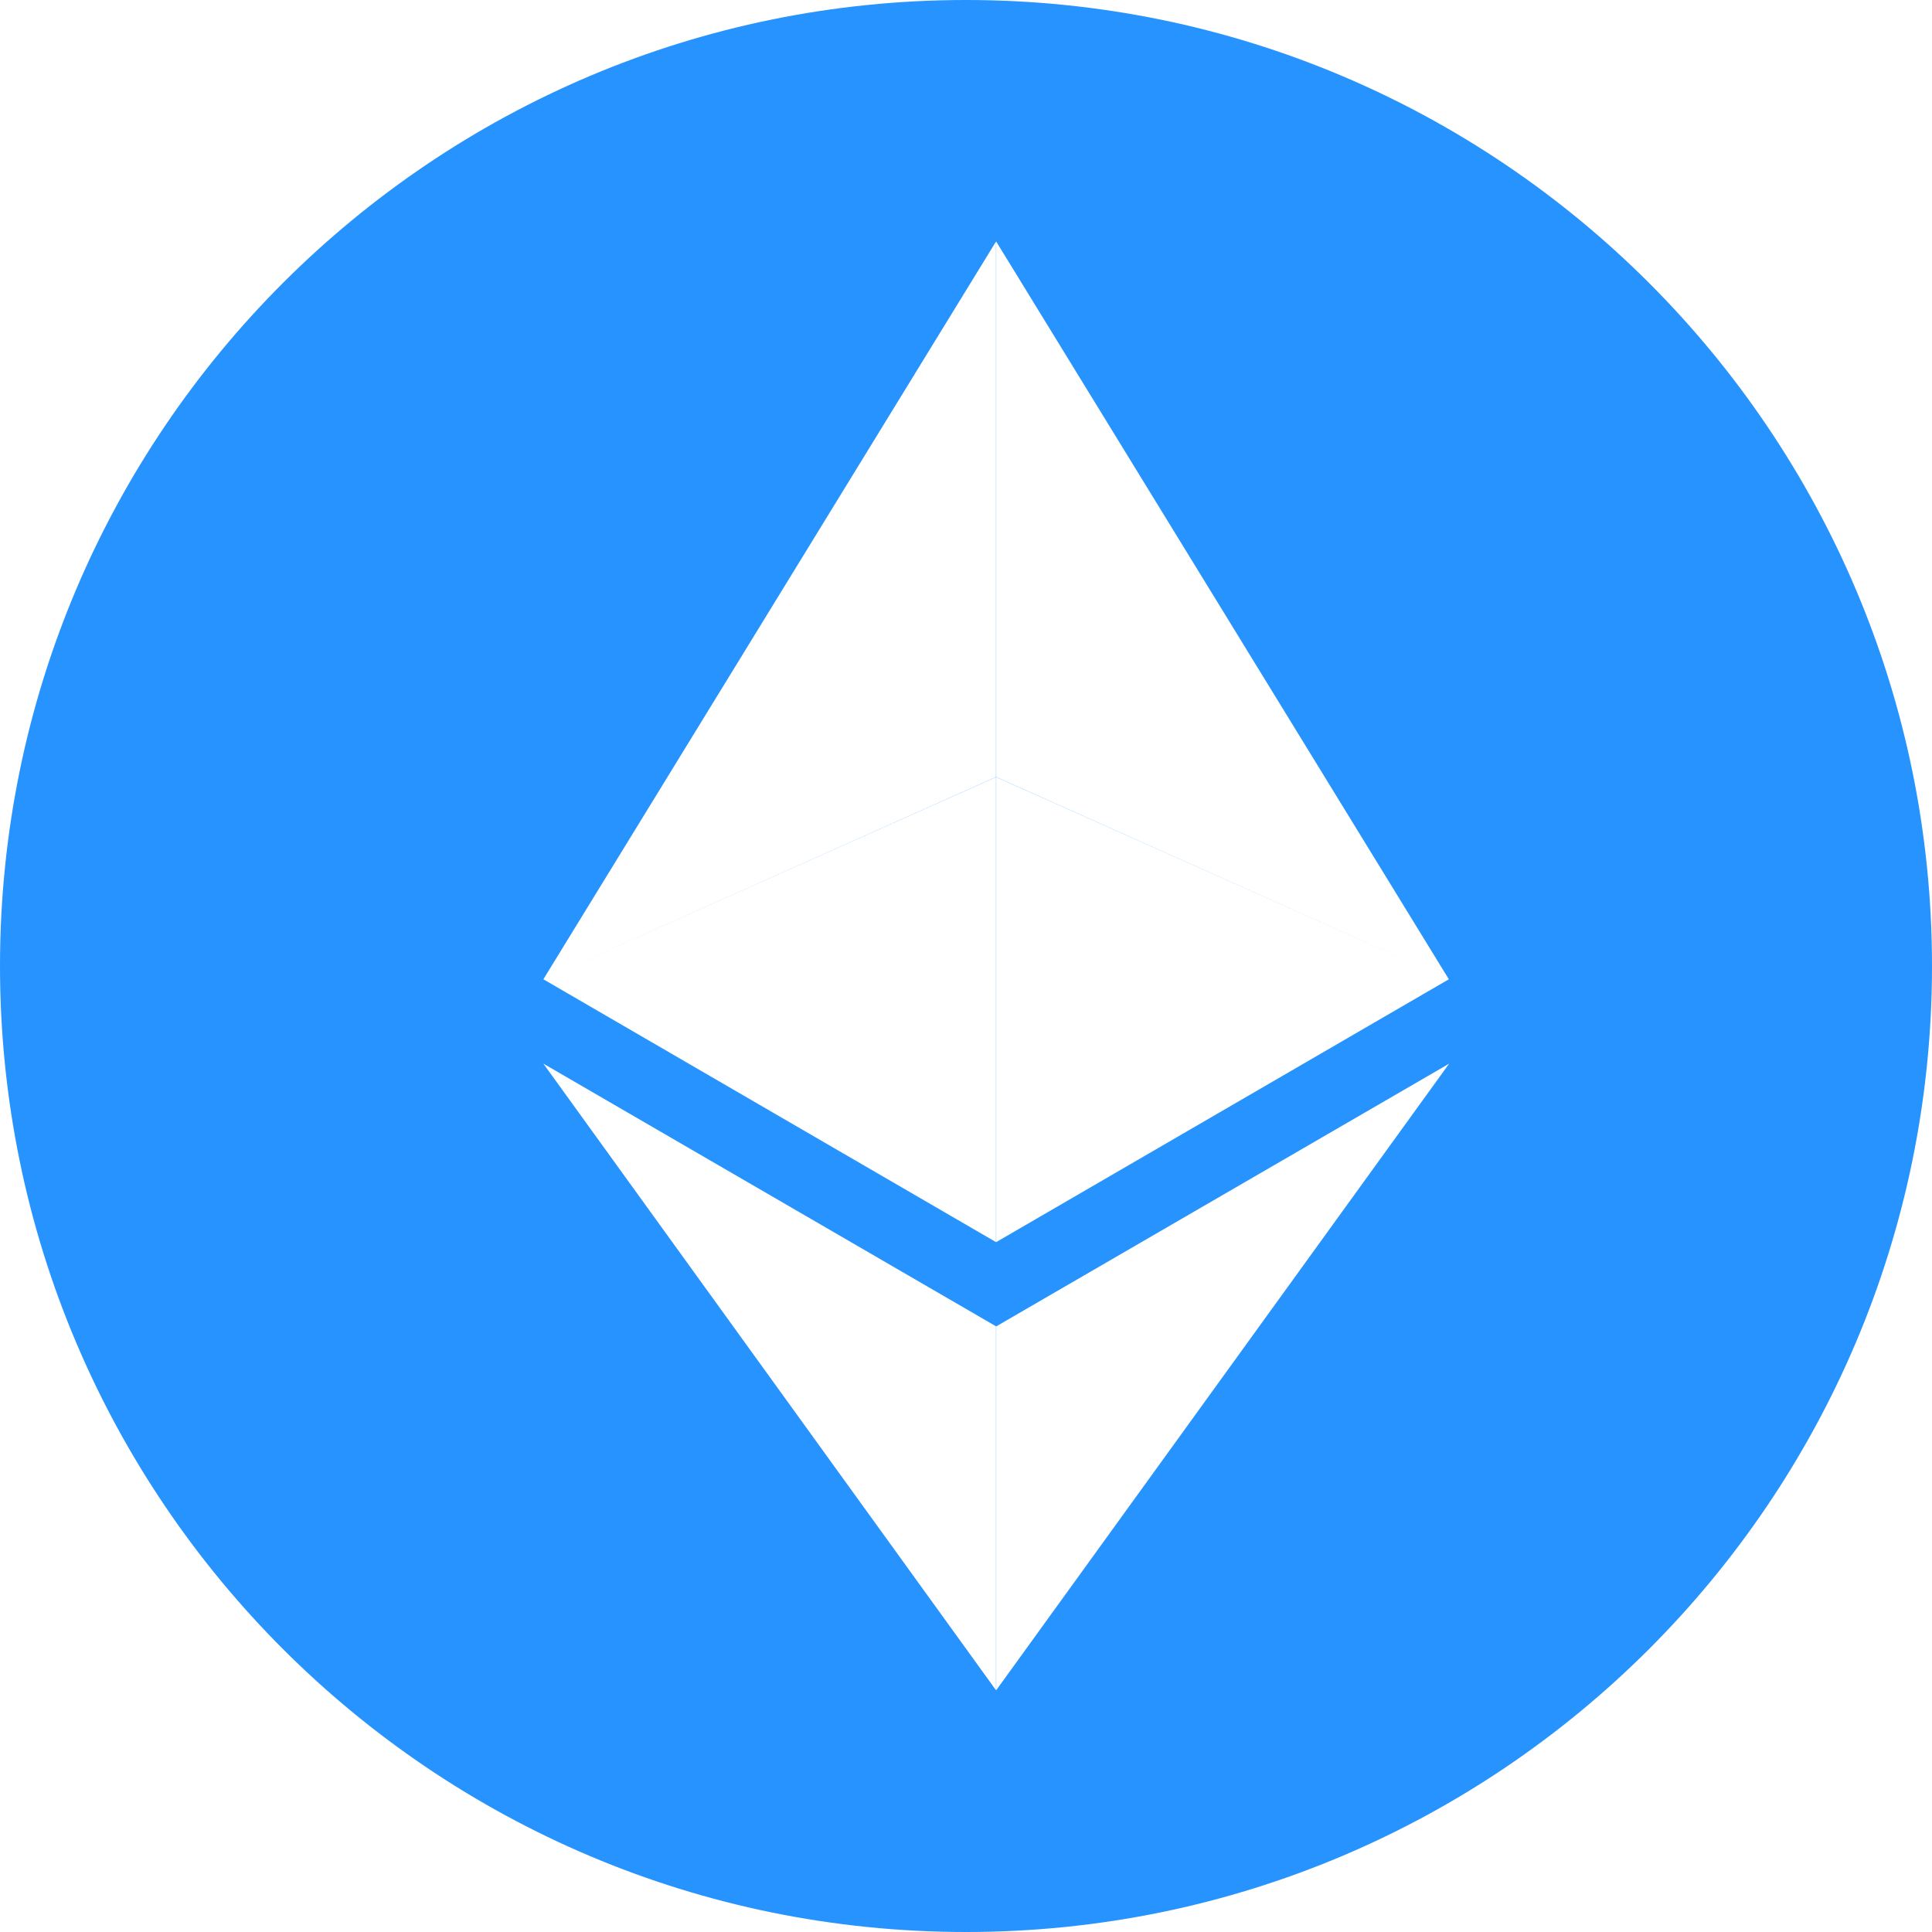 <svg width="24" height="24" viewBox="0 0 24 24" fill="none" xmlns="http://www.w3.org/2000/svg">
<g id="Ethereum">
<g id="eth.18708d3e">
<path id="Subtract" fill-rule="evenodd" clip-rule="evenodd" d="M12 24C18.627 24 24 18.627 24 12C24 5.373 18.627 0 12 0C5.373 0 0 5.373 0 12C0 18.627 5.373 24 12 24ZM12.373 3L6.75 12.165L12.373 15.43V9.654L6.75 12.165L12.373 9.652V3ZM12.375 3V9.652L17.998 12.165L12.375 9.654V15.43L17.998 12.165L12.375 3ZM12.375 16.477V20.997L18.002 13.213L12.375 16.477ZM12.373 20.997V16.476L6.75 13.213L12.373 20.997Z" fill="#2793FF"/>
</g>
</g>
</svg>
